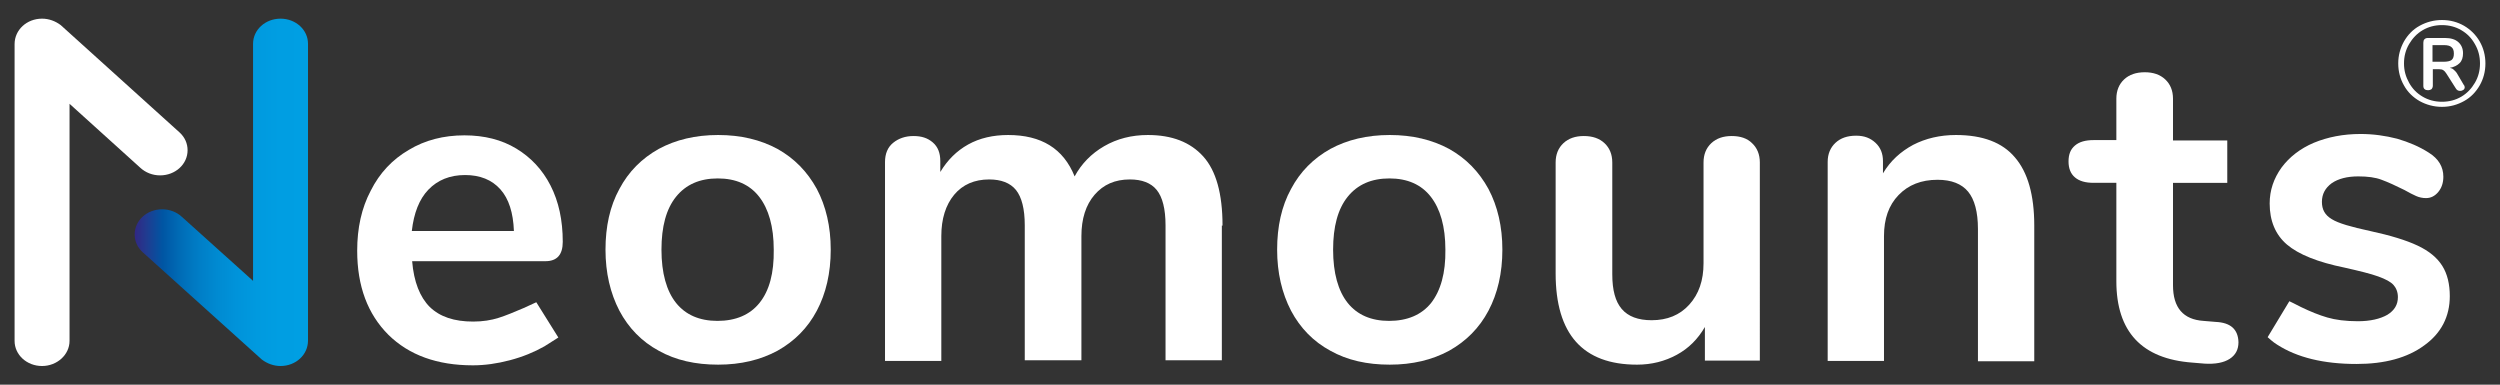 <?xml version="1.0" encoding="utf-8"?>
<!-- Generator: Adobe Illustrator 25.2.1, SVG Export Plug-In . SVG Version: 6.00 Build 0)  -->
<svg version="1.1" id="Laag_1" xmlns="http://www.w3.org/2000/svg" xmlns:xlink="http://www.w3.org/1999/xlink" x="0px" y="0px"
	 width="737px" height="113.4px" viewBox="0 0 737 113.4" style="enable-background:new 0 0 737 113.4;" xml:space="preserve">
<rect x="0" y="0" width="737" height="113.4" fill="#333333" stroke="none"/>
<style type="text/css">
	.st0{fill:url(#SVGID_1_);}
	.st1{fill:#FFFFFF;}
</style>
<g>
	<g>
		<linearGradient id="SVGID_1_" gradientUnits="userSpaceOnUse" x1="39.697" y1="56.693" x2="90.755" y2="56.693">
			<stop  offset="0" style="stop-color:#312783"/>
			<stop  offset="6.285286e-02" style="stop-color:#223A8F"/>
			<stop  offset="0.16" style="stop-color:#0055A3"/>
			<stop  offset="0.262" style="stop-color:#006CB6"/>
			<stop  offset="0.367" style="stop-color:#007DC6"/>
			<stop  offset="0.475" style="stop-color:#008AD1"/>
			<stop  offset="0.588" style="stop-color:#0093DA"/>
			<stop  offset="0.707" style="stop-color:#009ADF"/>
			<stop  offset="0.838" style="stop-color:#009EE2"/>
			<stop  offset="1" style="stop-color:#009FE3"/>
		</linearGradient>
		<path class="st0" d="M82.7,5.5c4.5,0,8.1,3.3,8.1,7.4v87.5c0,4.2-3.6,7.5-8.1,7.5c-2,0-3.9-0.7-5.5-1.9L42,74.3
			c-1.5-1.4-2.3-3.2-2.3-5.2c0-4.1,3.6-7.4,8.1-7.4c2.2,0,4.3,0.8,5.9,2.3l20.9,18.8V12.9C74.6,8.8,78.2,5.5,82.7,5.5z"/>
	</g>
	<path class="st1" d="M720,78.4c-1.5-2.4-3.9-4.4-7.3-6c-3.4-1.6-8-3-14-4.3c-5.6-1.2-9.4-2.3-11.3-3.5c-2-1.2-2.9-2.8-2.9-5.1
		c0-2.3,1-4.1,2.9-5.5c1.9-1.3,4.5-2,7.8-2c2.8,0,5.1,0.3,6.9,1c1.9,0.7,4.1,1.7,6.7,3c1.4,0.8,2.6,1.4,3.5,1.8
		c0.9,0.4,1.9,0.6,2.9,0.6c1.4,0,2.6-0.6,3.6-1.8c1-1.2,1.5-2.7,1.5-4.5c0-2.9-1.4-5.3-4.3-7.1c-2.8-1.8-5.9-3.1-9.3-4.1
		c-3.5-0.9-7.1-1.4-10.8-1.4c-5.1,0-9.7,0.9-13.8,2.6c-4,1.7-7.2,4.2-9.5,7.3c-2.3,3.2-3.5,6.7-3.5,10.6c0,5.1,1.7,9.2,5.1,12.1
		c3.4,2.9,9.1,5.2,17,6.8c4.4,1,7.7,1.8,9.9,2.6c2.2,0.8,3.7,1.6,4.5,2.5c0.8,0.9,1.3,2.1,1.3,3.6c0,2.2-1,3.9-3.1,5.2
		c-2.1,1.2-5,1.9-8.7,1.9c-3.6,0-6.6-0.4-9-1.1c-2.4-0.7-4.9-1.7-7.8-3.1c-1.3-0.7-3.4-1.7-3.4-1.7l-6.4,10.6c0,0,1.6,1.5,2.8,2.2
		c5.9,3.8,13.7,5.7,23.4,5.7c8.3,0,15-1.8,20-5.5c5-3.6,7.5-8.5,7.5-14.5C722.2,83.8,721.5,80.8,720,78.4z"/>
	<path class="st1" d="M720.5,18.2h-3.4v-4.9h3.4c1,0,1.8,0.2,2.2,0.6c0.5,0.4,0.7,1,0.7,1.9c0,0.9-0.2,1.5-0.7,1.9
		C722.3,18,721.5,18.2,720.5,18.2 M724.3,21.6c-0.3-0.5-0.7-0.8-1-1.1c-0.3-0.3-0.7-0.4-1.1-0.5c1.2-0.2,2.2-0.7,2.9-1.4
		s1-1.7,1-2.9c0-1.4-0.5-2.5-1.4-3.3c-0.9-0.8-2.2-1.2-3.9-1.2h-5.1c-0.4,0-0.7,0.1-1,0.4c-0.2,0.2-0.3,0.6-0.3,1v12.7
		c0,0.4,0.1,0.8,0.4,1c0.2,0.2,0.6,0.3,1,0.3c0.4,0,0.7-0.1,1-0.3c0.2-0.2,0.4-0.6,0.4-1v-4.9h1.8c0.6,0,1,0.1,1.3,0.3
		c0.3,0.2,0.6,0.5,0.9,1l2.8,4.4c0.3,0.5,0.7,0.7,1.3,0.7c0.3,0,0.6-0.1,0.9-0.3c0.3-0.2,0.4-0.5,0.4-0.8c0-0.2-0.1-0.5-0.3-0.7
		L724.3,21.6z M719.9,30c-2.1,0-4-0.5-5.7-1.5c-1.7-1-3-2.3-4-4.1s-1.5-3.6-1.5-5.7c0-2.1,0.5-4,1.5-5.7c1-1.7,2.3-3.1,4-4.1
		c1.7-1,3.6-1.5,5.7-1.5c2.1,0,4,0.5,5.7,1.5c1.7,1,3,2.3,4,4.1c1,1.7,1.5,3.6,1.5,5.7c0,2.1-0.5,4-1.5,5.7c-1,1.7-2.3,3.1-4,4.1
		C723.9,29.5,722,30,719.9,30 M719.9,5.9c-2.4,0-4.6,0.6-6.6,1.7c-2,1.1-3.5,2.7-4.6,4.6c-1.1,2-1.7,4.1-1.7,6.5s0.6,4.6,1.7,6.5
		c1.1,2,2.7,3.5,4.6,4.6c2,1.1,4.2,1.7,6.6,1.7c2.4,0,4.5-0.6,6.5-1.7c2-1.1,3.5-2.7,4.6-4.6s1.7-4.1,1.7-6.5s-0.6-4.6-1.7-6.5
		s-2.7-3.5-4.6-4.6C724.5,6.5,722.3,5.9,719.9,5.9"/>
	<g>
		<path class="st1" d="M12.4,107.9c-4.5,0-8.1-3.3-8.1-7.4V13c0-4.2,3.6-7.5,8.1-7.5c2,0,3.9,0.7,5.5,1.9L53,39.1
			c1.5,1.4,2.3,3.2,2.3,5.2c0,4.1-3.6,7.4-8.1,7.4c-2.2,0-4.3-0.8-5.9-2.3L20.5,30.6v69.9C20.5,104.6,16.8,107.9,12.4,107.9z"/>
	</g>
	<g>
		<path class="st1" d="M360.4,66.5c0-9.4-1.9-16.2-5.7-20.4c-3.8-4.2-9.2-6.3-16.3-6.3c-4.8,0-9.1,1.1-12.9,3.3
			c-3.8,2.2-6.7,5.2-8.7,8.9c-3.3-8.2-9.8-12.2-19.6-12.2c-4.4,0-8.4,0.9-11.8,2.8c-3.4,1.9-6.1,4.6-8.2,8.1v-3.2
			c0-2.4-0.7-4.2-2.2-5.5c-1.5-1.3-3.3-1.9-5.7-1.9c-2.4,0-4.4,0.7-6,2c-1.6,1.3-2.4,3.2-2.4,5.7v51.5c0,2.6,0,7.1,0,7.1
			s5.8,0,8.2,0c2.4,0,8.4,0,8.4,0s0-4.6,0-7.1V69.6c0-5.1,1.3-9.2,3.8-12.2c2.5-3,6-4.5,10.3-4.5c3.5,0,6.2,1,7.9,3.1
			c1.7,2.1,2.6,5.6,2.6,10.4v32.7c0,2.6,0,7.1,0,7.1s6,0,8.4,0c2.4,0,8.3,0,8.3,0s0-4.6,0-7.1V69.6c0-5.1,1.3-9.2,3.9-12.2
			c2.6-3,6-4.5,10.4-4.5c3.5,0,6.2,1,7.9,3.1c1.7,2.1,2.6,5.6,2.6,10.4v32.7c0,2.6,0,7.1,0,7.1s5.8,0,8.2,0c2.5,0,8.4,0,8.4,0
			s0-4.6,0-7.1V66.5z"/>
		<path class="st1" d="M229.2,43.9c-5-2.7-10.8-4.1-17.5-4.1s-12.5,1.4-17.5,4.1c-5,2.8-8.9,6.7-11.6,11.8
			c-2.8,5.1-4.1,11.1-4.1,17.9c0,6.8,1.4,12.8,4.1,18c2.7,5.1,6.6,9.1,11.6,11.8c5,2.8,10.8,4.1,17.5,4.1s12.5-1.4,17.5-4.1
			c5-2.8,8.9-6.7,11.6-11.8c2.7-5.1,4.1-11.1,4.1-18c0-6.8-1.4-12.8-4.1-17.9C238,50.6,234.2,46.7,229.2,43.9z M223.9,89.3
			c-2.8,3.5-7,5.3-12.4,5.3c-5.3,0-9.4-1.8-12.2-5.3c-2.8-3.5-4.3-8.8-4.3-15.7c0-6.8,1.4-12,4.3-15.6c2.9-3.6,7-5.4,12.3-5.4
			c5.3,0,9.4,1.8,12.2,5.4c2.8,3.6,4.3,8.8,4.3,15.6C228.2,80.5,226.8,85.7,223.9,89.3z"/>
		<path class="st1" d="M427.2,43.9c-5-2.7-10.8-4.1-17.5-4.1s-12.5,1.4-17.5,4.1c-5,2.8-8.9,6.7-11.6,11.8
			c-2.8,5.1-4.1,11.1-4.1,17.9c0,6.8,1.4,12.8,4.1,18c2.7,5.1,6.6,9.1,11.6,11.8c5,2.8,10.8,4.1,17.5,4.1s12.5-1.4,17.5-4.1
			c5-2.8,8.9-6.7,11.6-11.8c2.7-5.1,4.1-11.1,4.1-18c0-6.8-1.4-12.8-4.1-17.9C436,50.6,432.2,46.7,427.2,43.9z M421.9,89.3
			c-2.8,3.5-7,5.3-12.4,5.3c-5.3,0-9.4-1.8-12.2-5.3c-2.8-3.5-4.3-8.8-4.3-15.7c0-6.8,1.4-12,4.3-15.6c2.9-3.6,7-5.4,12.3-5.4
			c5.3,0,9.4,1.8,12.2,5.4c2.8,3.6,4.3,8.8,4.3,15.6C426.2,80.5,424.7,85.7,421.9,89.3z"/>
		<path class="st1" d="M653.2,94.9l-3.6-0.3c-6-0.4-9-3.9-9-10.5V53.9h11.3l4.7,0V41.4l-4.7,0h-11.3V29.1c0-2.4-0.8-4.3-2.3-5.7
			c-1.5-1.4-3.5-2.1-6-2.1c-2.6,0-4.6,0.7-6.1,2.1c-1.5,1.4-2.3,3.3-2.3,5.7v12.2h-6.7c-2.4,0-4.2,0.5-5.5,1.6
			c-1.3,1.1-1.9,2.6-1.9,4.7c0,2,0.6,3.6,1.9,4.7c1.3,1.1,3.1,1.6,5.5,1.6h6.7v29c0,14.9,7.5,22.9,22.4,24l3.6,0.3
			c3.2,0.2,5.7-0.3,7.4-1.4c1.7-1.1,2.6-2.7,2.6-4.9C659.8,97.1,657.6,95.1,653.2,94.9z"/>
		<path class="st1" d="M576.6,39.8c-4.7,0-8.9,1-12.6,2.9c-3.7,2-6.7,4.7-8.9,8.4v-3.6c0-2.2-0.7-4-2.2-5.4
			c-1.5-1.4-3.3-2.1-5.7-2.1c-2.6,0-4.6,0.7-6.1,2.1c-1.5,1.4-2.3,3.3-2.3,5.6v51.5c0,2.5,0,7.2,0,7.2s5.7,0,8.3,0
			c2.6,0,8.3,0,8.3,0s0-4.7,0-7.2V69.6c0-5.1,1.4-9.1,4.3-12.1c2.9-3,6.7-4.5,11.5-4.5c4.1,0,7.1,1.2,9,3.5c1.9,2.3,2.9,6,2.9,11
			v31.8c0,2.5,0,7.2,0,7.2s5.8,0,8.3,0c2.6,0,8.3,0,8.3,0s0-4.7,0-7.2V66.5c0-9-1.9-15.7-5.7-20.1C590.3,42,584.5,39.8,576.6,39.8z"
			/>
		<path class="st1" d="M510.5,40.1c-2.5,0-4.5,0.7-6,2.1c-1.5,1.4-2.3,3.3-2.3,5.7v29.7c0,5.1-1.4,9.1-4.2,12.2
			c-2.8,3.1-6.5,4.6-11.1,4.6c-4,0-6.9-1.1-8.8-3.3c-1.9-2.2-2.8-5.6-2.8-10.2V47.9c0-2.4-0.8-4.3-2.3-5.7s-3.5-2.1-6.1-2.1
			c-2.5,0-4.5,0.7-6,2.1c-1.5,1.4-2.3,3.3-2.3,5.7v32.7c0,17.9,8,26.9,24,26.9c4.3,0,8.2-1,11.7-2.9c3.5-1.9,6.2-4.6,8.3-8.2v3.3
			c0,2.3,0,6.6,0,6.6s5.4,0,7.8,0c2.5,0,8.4,0,8.4,0s0-4.6,0-6.9V47.9c0-2.4-0.8-4.3-2.3-5.7C515.1,40.8,513.1,40.1,510.5,40.1z"/>
	</g>
	<path class="st1" d="M158.1,89.1l-3.7,1.7c-2.8,1.2-5.2,2.2-7.4,2.9c-2.2,0.7-4.7,1.1-7.5,1.1c-5.6,0-9.8-1.4-12.8-4.3
		c-2.9-2.9-4.7-7.4-5.2-13.5h39.3c3.4,0,5.1-1.9,5.1-5.7c0-6.4-1.2-11.9-3.6-16.6c-2.4-4.7-5.8-8.3-10.1-10.9
		c-4.3-2.6-9.4-3.9-15.3-3.9c-6.1,0-11.6,1.4-16.4,4.3c-4.8,2.8-8.6,6.8-11.2,12c-2.7,5.1-4,11-4,17.7c0,10.5,3.1,18.7,9.2,24.8
		c6.1,6,14.4,9,24.9,9c3.5,0,7.1-0.5,10.9-1.5c3.8-1,7.2-2.4,10.2-4.1l4.1-2.6L158.1,89.1z M126.3,55.9c2.7-2.8,6.3-4.3,10.8-4.3
		c4.4,0,7.9,1.4,10.4,4.2c2.5,2.8,3.8,6.9,4,12.3h-30.1C122,62.8,123.6,58.7,126.3,55.9z"/>
</g>
</svg>
